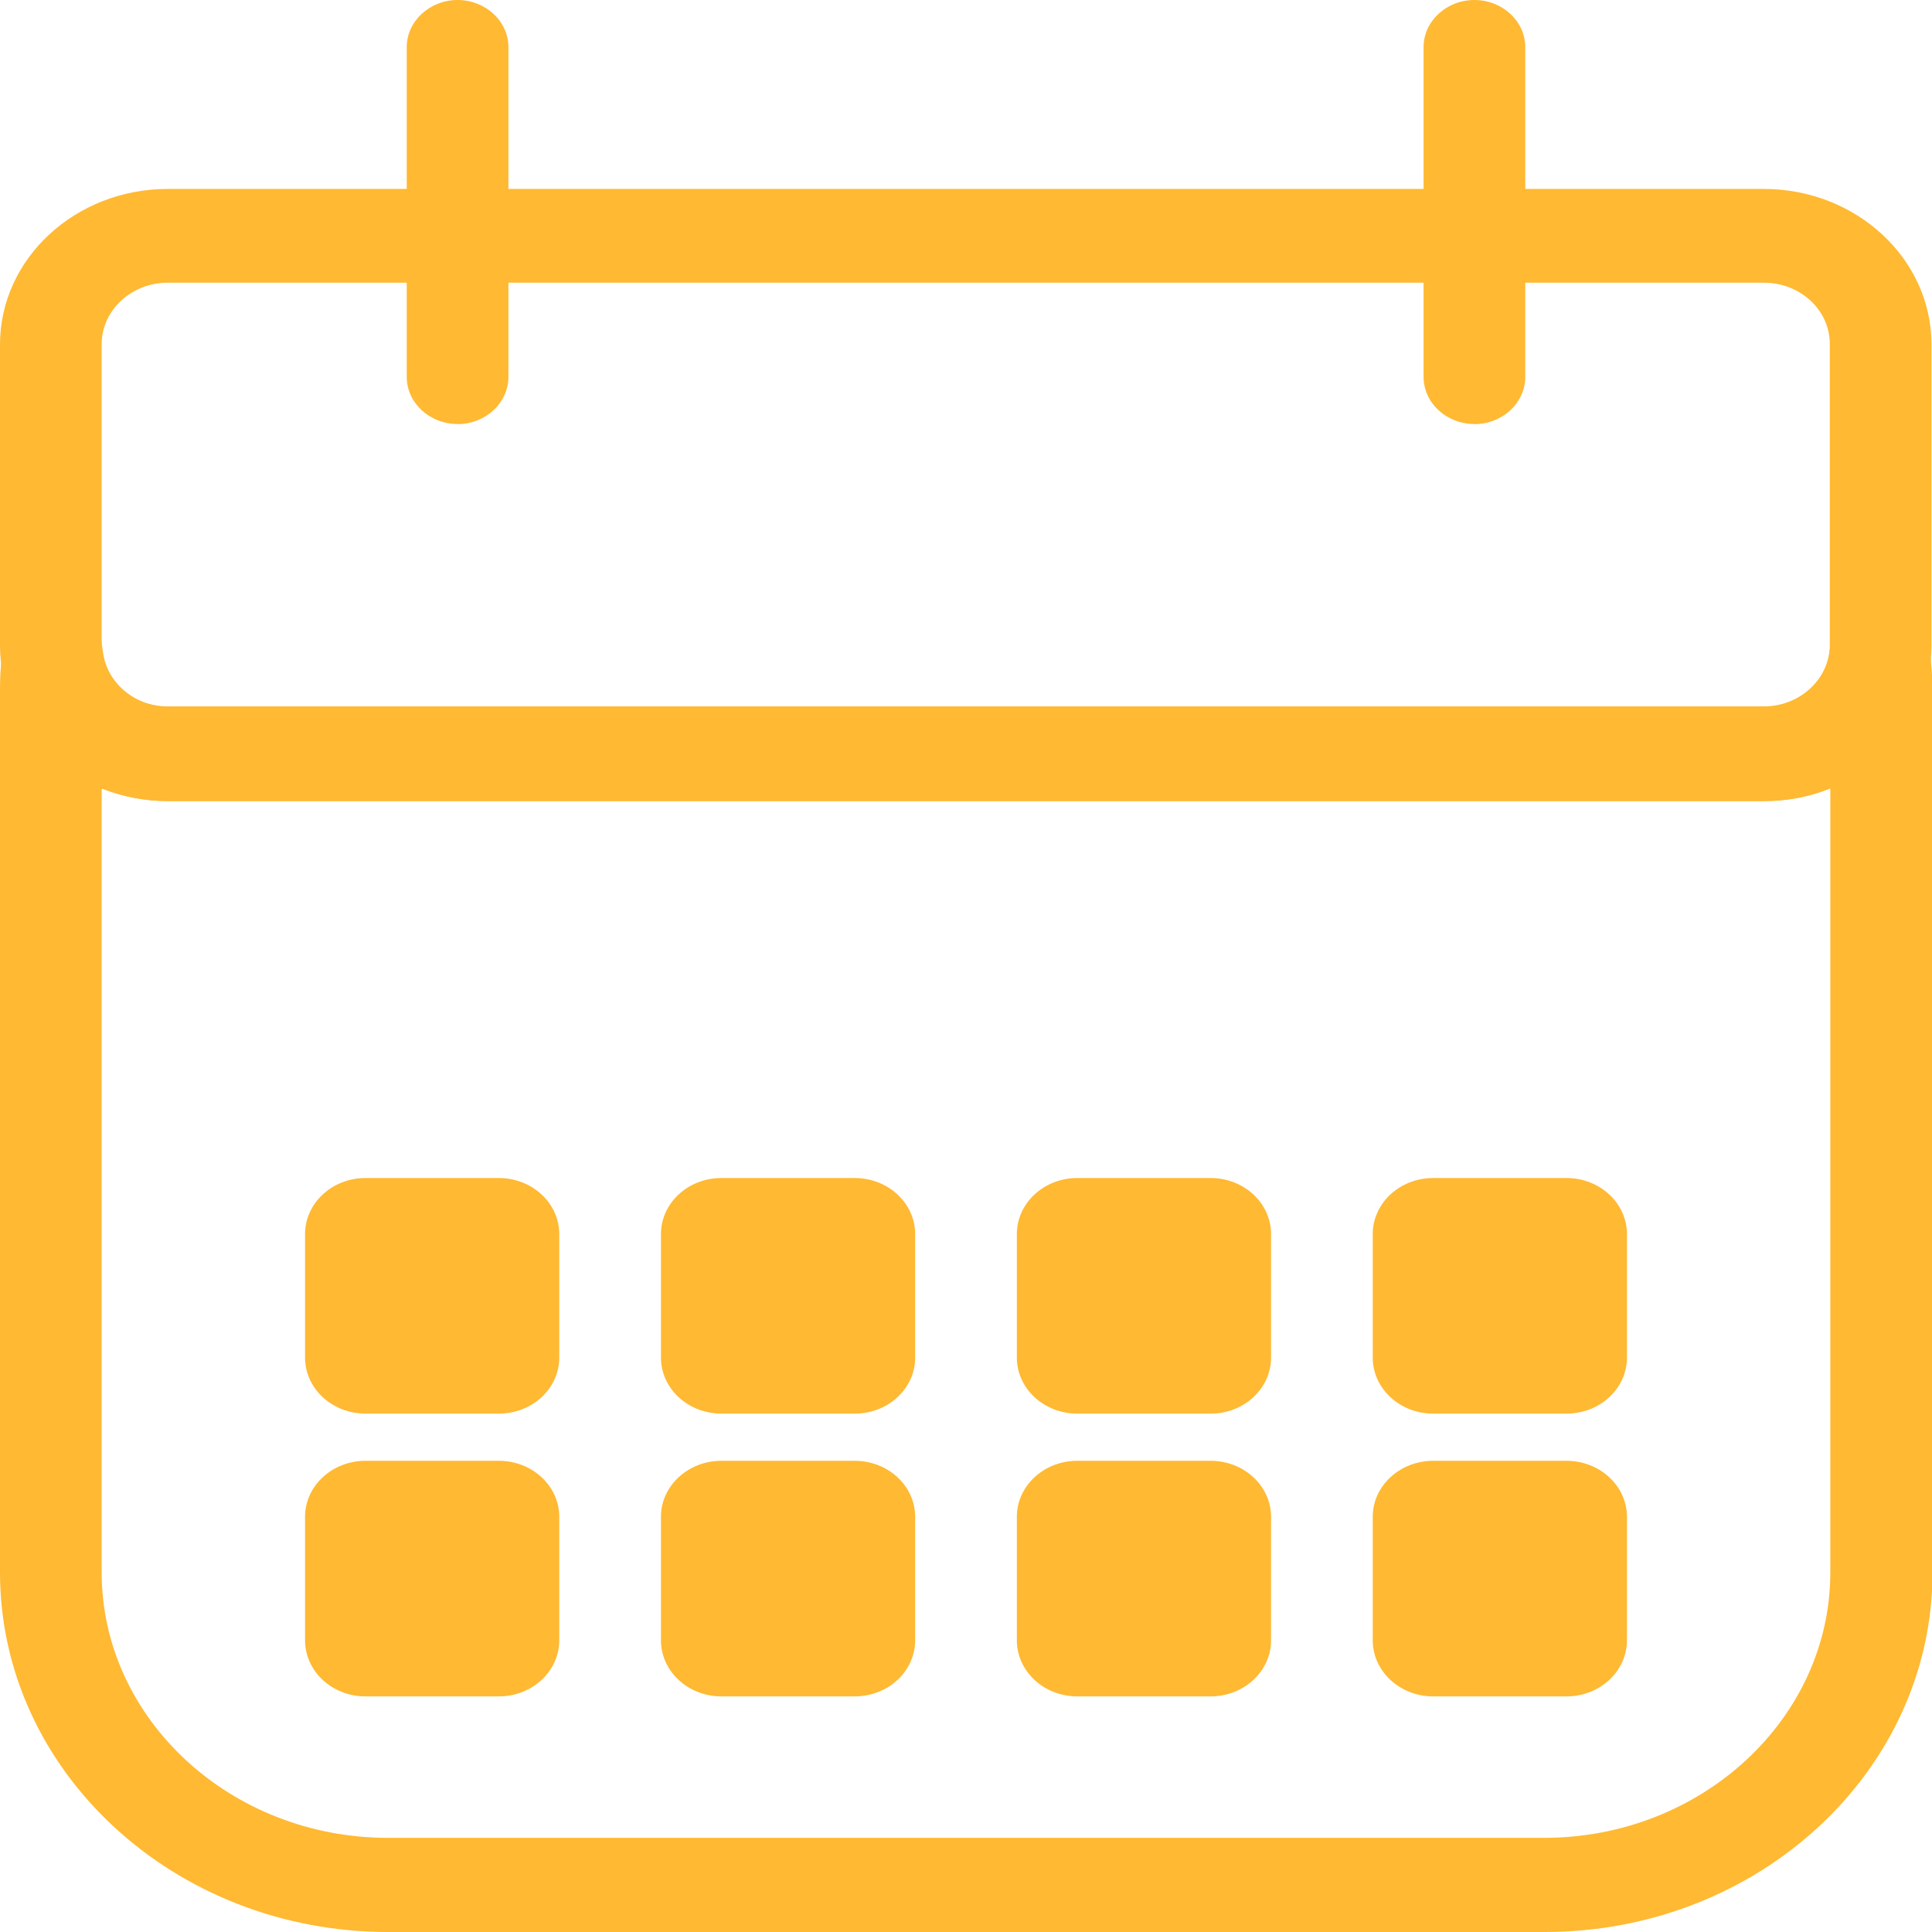 <svg width="19" height="19" fill="none" xmlns="http://www.w3.org/2000/svg"><g clip-path="url(#a)" fill="#FFB932"><path d="M17.35 7.878H1.65C.74 7.878 0 7.192 0 6.348v-2.96c0-.844.74-1.53 1.65-1.53h15.695c.91 0 1.65.686 1.65 1.53v2.96c0 .844-.74 1.53-1.65 1.53h.005ZM1.65 2.78c-.36 0-.65.274-.65.603v2.961c0 .334.29.603.65.603h15.695c.36 0 .65-.274.65-.603V3.383c0-.334-.29-.603-.65-.603H1.65Z"/><path d="M15.185 19H3.815C1.71 19 0 17.415 0 15.464V6.78c0-.111.005-.223.02-.33l.395-4.059.6 4.037c.045.296.32.523.64.523H17.35c.32 0 .595-.227.64-.523l.6-4.037.395 4.06c.01.11.02.218.02.329v8.684c0 1.951-1.71 3.536-3.815 3.536h-.005ZM1 7.753v7.711c0 1.437 1.265 2.61 2.815 2.61h11.37c1.55 0 2.815-1.173 2.815-2.61V7.753c-.2.083-.42.125-.65.125H1.65c-.23 0-.45-.046-.65-.125Z"/><path d="M4.5 4.17c-.275 0-.5-.208-.5-.463V.463C4 .21 4.225 0 4.5 0s.5.209.5.463v3.244c0 .255-.225.464-.5.464ZM14.5 4.17c-.275 0-.5-.208-.5-.463V.463c0-.254.225-.463.5-.463s.5.209.5.463v3.244c0 .255-.225.464-.5.464ZM15.405 11.585h-1.31c-.329 0-.595.247-.595.552v1.214c0 .304.266.551.595.551h1.31c.329 0 .595-.246.595-.551v-1.214c0-.305-.266-.552-.595-.552ZM11.905 11.585h-1.31c-.329 0-.595.247-.595.552v1.214c0 .304.266.551.595.551h1.31c.329 0 .595-.246.595-.551v-1.214c0-.305-.266-.552-.595-.552ZM8.405 11.585h-1.31c-.329 0-.595.247-.595.552v1.214c0 .304.266.551.595.551h1.31c.329 0 .595-.246.595-.551v-1.214c0-.305-.266-.552-.595-.552ZM4.905 11.585h-1.31c-.329 0-.595.247-.595.552v1.214c0 .304.266.551.595.551h1.31c.329 0 .595-.246.595-.551v-1.214c0-.305-.266-.552-.595-.552ZM15.405 14.366h-1.31c-.329 0-.595.247-.595.551v1.214c0 .305.266.552.595.552h1.31c.329 0 .595-.247.595-.552v-1.214c0-.304-.266-.551-.595-.551ZM11.905 14.366h-1.31c-.329 0-.595.247-.595.551v1.214c0 .305.266.552.595.552h1.31c.329 0 .595-.247.595-.552v-1.214c0-.304-.266-.551-.595-.551ZM8.405 14.366h-1.31c-.329 0-.595.247-.595.551v1.214c0 .305.266.552.595.552h1.31c.329 0 .595-.247.595-.552v-1.214c0-.304-.266-.551-.595-.551ZM4.905 14.366h-1.31c-.329 0-.595.247-.595.551v1.214c0 .305.266.552.595.552h1.31c.329 0 .595-.247.595-.552v-1.214c0-.304-.266-.551-.595-.551Z"/></g><defs><clipPath id="a"><path fill="#fff" d="M0 0h19v19H0z"/></clipPath></defs></svg>